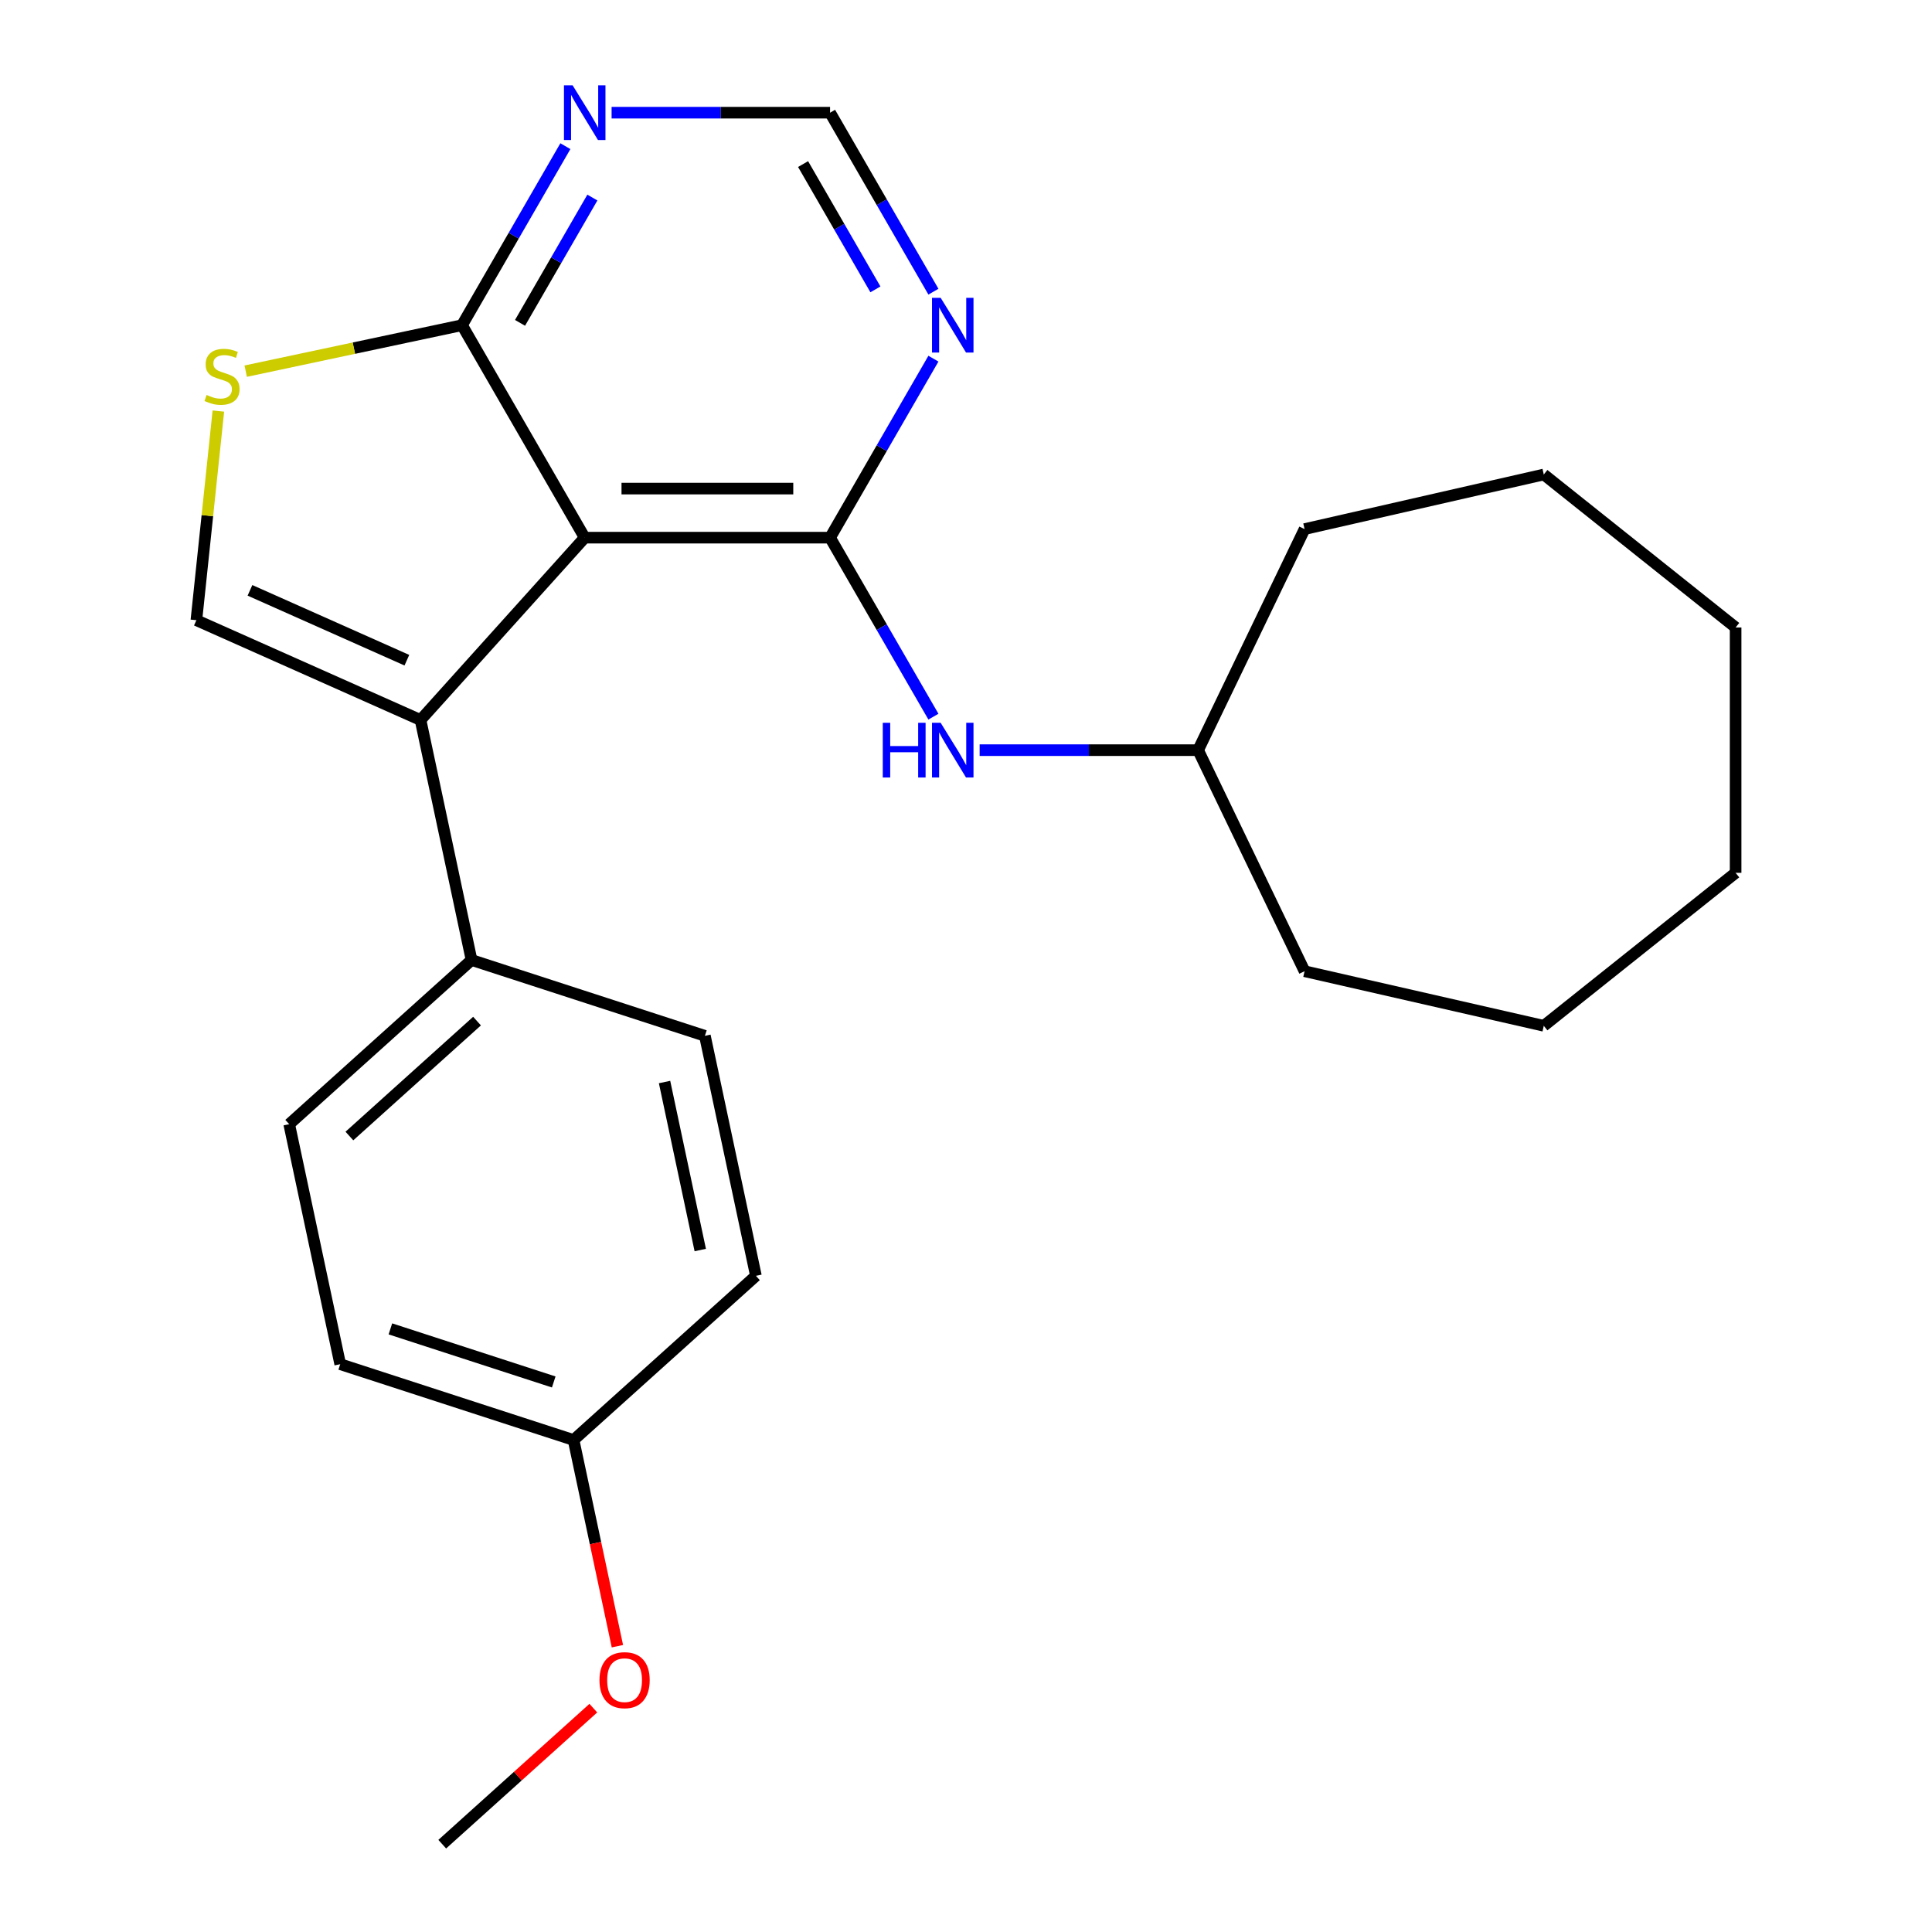 <?xml version='1.0' encoding='iso-8859-1'?>
<svg version='1.1' baseProfile='full'
              xmlns='http://www.w3.org/2000/svg'
                      xmlns:rdkit='http://www.rdkit.org/xml'
                      xmlns:xlink='http://www.w3.org/1999/xlink'
                  xml:space='preserve'
width='1000px' height='1000px' viewBox='0 0 1000 1000'>
<!-- END OF HEADER -->
<rect style='opacity:1.0;fill:#FFFFFF;stroke:none' width='1000' height='1000' x='0' y='0'> </rect>
<path class='bond-0' d='M 302.646,278.293 L 429.645,278.293' style='fill:none;fill-rule:evenodd;stroke:#000000;stroke-width:6px;stroke-linecap:butt;stroke-linejoin:miter;stroke-opacity:1' />
<path class='bond-0' d='M 321.696,252.894 L 410.595,252.894' style='fill:none;fill-rule:evenodd;stroke:#000000;stroke-width:6px;stroke-linecap:butt;stroke-linejoin:miter;stroke-opacity:1' />
<path class='bond-1' d='M 302.646,278.293 L 217.667,372.672' style='fill:none;fill-rule:evenodd;stroke:#000000;stroke-width:6px;stroke-linecap:butt;stroke-linejoin:miter;stroke-opacity:1' />
<path class='bond-3' d='M 302.646,278.293 L 239.146,168.309' style='fill:none;fill-rule:evenodd;stroke:#000000;stroke-width:6px;stroke-linecap:butt;stroke-linejoin:miter;stroke-opacity:1' />
<path class='bond-5' d='M 429.645,278.293 L 456.39,231.969' style='fill:none;fill-rule:evenodd;stroke:#000000;stroke-width:6px;stroke-linecap:butt;stroke-linejoin:miter;stroke-opacity:1' />
<path class='bond-5' d='M 456.39,231.969 L 483.136,185.644' style='fill:none;fill-rule:evenodd;stroke:#0000FF;stroke-width:6px;stroke-linecap:butt;stroke-linejoin:miter;stroke-opacity:1' />
<path class='bond-7' d='M 429.645,278.293 L 456.39,324.618' style='fill:none;fill-rule:evenodd;stroke:#000000;stroke-width:6px;stroke-linecap:butt;stroke-linejoin:miter;stroke-opacity:1' />
<path class='bond-7' d='M 456.39,324.618 L 483.136,370.943' style='fill:none;fill-rule:evenodd;stroke:#0000FF;stroke-width:6px;stroke-linecap:butt;stroke-linejoin:miter;stroke-opacity:1' />
<path class='bond-2' d='M 217.667,372.672 L 101.648,321.017' style='fill:none;fill-rule:evenodd;stroke:#000000;stroke-width:6px;stroke-linecap:butt;stroke-linejoin:miter;stroke-opacity:1' />
<path class='bond-2' d='M 210.595,341.72 L 129.382,305.561' style='fill:none;fill-rule:evenodd;stroke:#000000;stroke-width:6px;stroke-linecap:butt;stroke-linejoin:miter;stroke-opacity:1' />
<path class='bond-8' d='M 217.667,372.672 L 244.071,496.896' style='fill:none;fill-rule:evenodd;stroke:#000000;stroke-width:6px;stroke-linecap:butt;stroke-linejoin:miter;stroke-opacity:1' />
<path class='bond-24' d='M 101.648,321.017 L 107.336,266.893' style='fill:none;fill-rule:evenodd;stroke:#000000;stroke-width:6px;stroke-linecap:butt;stroke-linejoin:miter;stroke-opacity:1' />
<path class='bond-24' d='M 107.336,266.893 L 113.025,212.769' style='fill:none;fill-rule:evenodd;stroke:#CCCC00;stroke-width:6px;stroke-linecap:butt;stroke-linejoin:miter;stroke-opacity:1' />
<path class='bond-4' d='M 239.146,168.309 L 183.162,180.209' style='fill:none;fill-rule:evenodd;stroke:#000000;stroke-width:6px;stroke-linecap:butt;stroke-linejoin:miter;stroke-opacity:1' />
<path class='bond-4' d='M 183.162,180.209 L 127.178,192.109' style='fill:none;fill-rule:evenodd;stroke:#CCCC00;stroke-width:6px;stroke-linecap:butt;stroke-linejoin:miter;stroke-opacity:1' />
<path class='bond-6' d='M 239.146,168.309 L 265.892,121.984' style='fill:none;fill-rule:evenodd;stroke:#000000;stroke-width:6px;stroke-linecap:butt;stroke-linejoin:miter;stroke-opacity:1' />
<path class='bond-6' d='M 265.892,121.984 L 292.637,75.66' style='fill:none;fill-rule:evenodd;stroke:#0000FF;stroke-width:6px;stroke-linecap:butt;stroke-linejoin:miter;stroke-opacity:1' />
<path class='bond-6' d='M 269.167,167.112 L 287.889,134.684' style='fill:none;fill-rule:evenodd;stroke:#000000;stroke-width:6px;stroke-linecap:butt;stroke-linejoin:miter;stroke-opacity:1' />
<path class='bond-6' d='M 287.889,134.684 L 306.611,102.257' style='fill:none;fill-rule:evenodd;stroke:#0000FF;stroke-width:6px;stroke-linecap:butt;stroke-linejoin:miter;stroke-opacity:1' />
<path class='bond-25' d='M 483.136,150.974 L 456.39,104.649' style='fill:none;fill-rule:evenodd;stroke:#0000FF;stroke-width:6px;stroke-linecap:butt;stroke-linejoin:miter;stroke-opacity:1' />
<path class='bond-25' d='M 456.39,104.649 L 429.645,58.325' style='fill:none;fill-rule:evenodd;stroke:#000000;stroke-width:6px;stroke-linecap:butt;stroke-linejoin:miter;stroke-opacity:1' />
<path class='bond-25' d='M 453.115,149.777 L 434.393,117.349' style='fill:none;fill-rule:evenodd;stroke:#0000FF;stroke-width:6px;stroke-linecap:butt;stroke-linejoin:miter;stroke-opacity:1' />
<path class='bond-25' d='M 434.393,117.349 L 415.672,84.922' style='fill:none;fill-rule:evenodd;stroke:#000000;stroke-width:6px;stroke-linecap:butt;stroke-linejoin:miter;stroke-opacity:1' />
<path class='bond-9' d='M 316.561,58.325 L 373.103,58.325' style='fill:none;fill-rule:evenodd;stroke:#0000FF;stroke-width:6px;stroke-linecap:butt;stroke-linejoin:miter;stroke-opacity:1' />
<path class='bond-9' d='M 373.103,58.325 L 429.645,58.325' style='fill:none;fill-rule:evenodd;stroke:#000000;stroke-width:6px;stroke-linecap:butt;stroke-linejoin:miter;stroke-opacity:1' />
<path class='bond-13' d='M 507.059,388.278 L 563.601,388.278' style='fill:none;fill-rule:evenodd;stroke:#0000FF;stroke-width:6px;stroke-linecap:butt;stroke-linejoin:miter;stroke-opacity:1' />
<path class='bond-13' d='M 563.601,388.278 L 620.143,388.278' style='fill:none;fill-rule:evenodd;stroke:#000000;stroke-width:6px;stroke-linecap:butt;stroke-linejoin:miter;stroke-opacity:1' />
<path class='bond-10' d='M 244.071,496.896 L 149.693,581.874' style='fill:none;fill-rule:evenodd;stroke:#000000;stroke-width:6px;stroke-linecap:butt;stroke-linejoin:miter;stroke-opacity:1' />
<path class='bond-10' d='M 246.91,528.518 L 180.845,588.003' style='fill:none;fill-rule:evenodd;stroke:#000000;stroke-width:6px;stroke-linecap:butt;stroke-linejoin:miter;stroke-opacity:1' />
<path class='bond-11' d='M 244.071,496.896 L 364.855,536.14' style='fill:none;fill-rule:evenodd;stroke:#000000;stroke-width:6px;stroke-linecap:butt;stroke-linejoin:miter;stroke-opacity:1' />
<path class='bond-14' d='M 149.693,581.874 L 176.097,706.098' style='fill:none;fill-rule:evenodd;stroke:#000000;stroke-width:6px;stroke-linecap:butt;stroke-linejoin:miter;stroke-opacity:1' />
<path class='bond-15' d='M 364.855,536.14 L 391.259,660.364' style='fill:none;fill-rule:evenodd;stroke:#000000;stroke-width:6px;stroke-linecap:butt;stroke-linejoin:miter;stroke-opacity:1' />
<path class='bond-15' d='M 343.971,560.055 L 362.454,647.011' style='fill:none;fill-rule:evenodd;stroke:#000000;stroke-width:6px;stroke-linecap:butt;stroke-linejoin:miter;stroke-opacity:1' />
<path class='bond-12' d='M 296.881,745.343 L 391.259,660.364' style='fill:none;fill-rule:evenodd;stroke:#000000;stroke-width:6px;stroke-linecap:butt;stroke-linejoin:miter;stroke-opacity:1' />
<path class='bond-16' d='M 296.881,745.343 L 308.224,798.707' style='fill:none;fill-rule:evenodd;stroke:#000000;stroke-width:6px;stroke-linecap:butt;stroke-linejoin:miter;stroke-opacity:1' />
<path class='bond-16' d='M 308.224,798.707 L 319.566,852.072' style='fill:none;fill-rule:evenodd;stroke:#FF0000;stroke-width:6px;stroke-linecap:butt;stroke-linejoin:miter;stroke-opacity:1' />
<path class='bond-26' d='M 296.881,745.343 L 176.097,706.098' style='fill:none;fill-rule:evenodd;stroke:#000000;stroke-width:6px;stroke-linecap:butt;stroke-linejoin:miter;stroke-opacity:1' />
<path class='bond-26' d='M 286.612,715.3 L 202.064,687.828' style='fill:none;fill-rule:evenodd;stroke:#000000;stroke-width:6px;stroke-linecap:butt;stroke-linejoin:miter;stroke-opacity:1' />
<path class='bond-18' d='M 620.143,388.278 L 675.246,273.856' style='fill:none;fill-rule:evenodd;stroke:#000000;stroke-width:6px;stroke-linecap:butt;stroke-linejoin:miter;stroke-opacity:1' />
<path class='bond-19' d='M 620.143,388.278 L 675.246,502.7' style='fill:none;fill-rule:evenodd;stroke:#000000;stroke-width:6px;stroke-linecap:butt;stroke-linejoin:miter;stroke-opacity:1' />
<path class='bond-17' d='M 307.11,884.131 L 268.008,919.338' style='fill:none;fill-rule:evenodd;stroke:#FF0000;stroke-width:6px;stroke-linecap:butt;stroke-linejoin:miter;stroke-opacity:1' />
<path class='bond-17' d='M 268.008,919.338 L 228.907,954.545' style='fill:none;fill-rule:evenodd;stroke:#000000;stroke-width:6px;stroke-linecap:butt;stroke-linejoin:miter;stroke-opacity:1' />
<path class='bond-20' d='M 675.246,273.856 L 799.061,245.596' style='fill:none;fill-rule:evenodd;stroke:#000000;stroke-width:6px;stroke-linecap:butt;stroke-linejoin:miter;stroke-opacity:1' />
<path class='bond-21' d='M 675.246,502.7 L 799.061,530.96' style='fill:none;fill-rule:evenodd;stroke:#000000;stroke-width:6px;stroke-linecap:butt;stroke-linejoin:miter;stroke-opacity:1' />
<path class='bond-22' d='M 799.061,245.596 L 898.352,324.778' style='fill:none;fill-rule:evenodd;stroke:#000000;stroke-width:6px;stroke-linecap:butt;stroke-linejoin:miter;stroke-opacity:1' />
<path class='bond-23' d='M 799.061,530.96 L 898.352,451.777' style='fill:none;fill-rule:evenodd;stroke:#000000;stroke-width:6px;stroke-linecap:butt;stroke-linejoin:miter;stroke-opacity:1' />
<path class='bond-27' d='M 898.352,324.778 L 898.352,451.777' style='fill:none;fill-rule:evenodd;stroke:#000000;stroke-width:6px;stroke-linecap:butt;stroke-linejoin:miter;stroke-opacity:1' />
<path  class='atom-5' d='M 106.923 204.434
Q 107.243 204.554, 108.563 205.114
Q 109.883 205.674, 111.323 206.034
Q 112.803 206.354, 114.243 206.354
Q 116.923 206.354, 118.483 205.074
Q 120.043 203.754, 120.043 201.474
Q 120.043 199.914, 119.243 198.954
Q 118.483 197.994, 117.283 197.474
Q 116.083 196.954, 114.083 196.354
Q 111.563 195.594, 110.043 194.874
Q 108.563 194.154, 107.483 192.634
Q 106.443 191.114, 106.443 188.554
Q 106.443 184.994, 108.843 182.794
Q 111.283 180.594, 116.083 180.594
Q 119.363 180.594, 123.083 182.154
L 122.163 185.234
Q 118.763 183.834, 116.203 183.834
Q 113.443 183.834, 111.923 184.994
Q 110.403 186.114, 110.443 188.074
Q 110.443 189.594, 111.203 190.514
Q 112.003 191.434, 113.123 191.954
Q 114.283 192.474, 116.203 193.074
Q 118.763 193.874, 120.283 194.674
Q 121.803 195.474, 122.883 197.114
Q 124.003 198.714, 124.003 201.474
Q 124.003 205.394, 121.363 207.514
Q 118.763 209.594, 114.403 209.594
Q 111.883 209.594, 109.963 209.034
Q 108.083 208.514, 105.843 207.594
L 106.923 204.434
' fill='#CCCC00'/>
<path  class='atom-6' d='M 486.884 154.149
L 496.164 169.149
Q 497.084 170.629, 498.564 173.309
Q 500.044 175.989, 500.124 176.149
L 500.124 154.149
L 503.884 154.149
L 503.884 182.469
L 500.004 182.469
L 490.044 166.069
Q 488.884 164.149, 487.644 161.949
Q 486.444 159.749, 486.084 159.069
L 486.084 182.469
L 482.404 182.469
L 482.404 154.149
L 486.884 154.149
' fill='#0000FF'/>
<path  class='atom-7' d='M 296.386 44.165
L 305.666 59.165
Q 306.586 60.645, 308.066 63.325
Q 309.546 66.005, 309.626 66.165
L 309.626 44.165
L 313.386 44.165
L 313.386 72.485
L 309.506 72.485
L 299.546 56.085
Q 298.386 54.165, 297.146 51.965
Q 295.946 49.765, 295.586 49.085
L 295.586 72.485
L 291.906 72.485
L 291.906 44.165
L 296.386 44.165
' fill='#0000FF'/>
<path  class='atom-8' d='M 456.924 374.118
L 460.764 374.118
L 460.764 386.158
L 475.244 386.158
L 475.244 374.118
L 479.084 374.118
L 479.084 402.438
L 475.244 402.438
L 475.244 389.358
L 460.764 389.358
L 460.764 402.438
L 456.924 402.438
L 456.924 374.118
' fill='#0000FF'/>
<path  class='atom-8' d='M 486.884 374.118
L 496.164 389.118
Q 497.084 390.598, 498.564 393.278
Q 500.044 395.958, 500.124 396.118
L 500.124 374.118
L 503.884 374.118
L 503.884 402.438
L 500.004 402.438
L 490.044 386.038
Q 488.884 384.118, 487.644 381.918
Q 486.444 379.718, 486.084 379.038
L 486.084 402.438
L 482.404 402.438
L 482.404 374.118
L 486.884 374.118
' fill='#0000FF'/>
<path  class='atom-17' d='M 310.285 869.647
Q 310.285 862.847, 313.645 859.047
Q 317.005 855.247, 323.285 855.247
Q 329.565 855.247, 332.925 859.047
Q 336.285 862.847, 336.285 869.647
Q 336.285 876.527, 332.885 880.447
Q 329.485 884.327, 323.285 884.327
Q 317.045 884.327, 313.645 880.447
Q 310.285 876.567, 310.285 869.647
M 323.285 881.127
Q 327.605 881.127, 329.925 878.247
Q 332.285 875.327, 332.285 869.647
Q 332.285 864.087, 329.925 861.287
Q 327.605 858.447, 323.285 858.447
Q 318.965 858.447, 316.605 861.247
Q 314.285 864.047, 314.285 869.647
Q 314.285 875.367, 316.605 878.247
Q 318.965 881.127, 323.285 881.127
' fill='#FF0000'/>
</svg>
